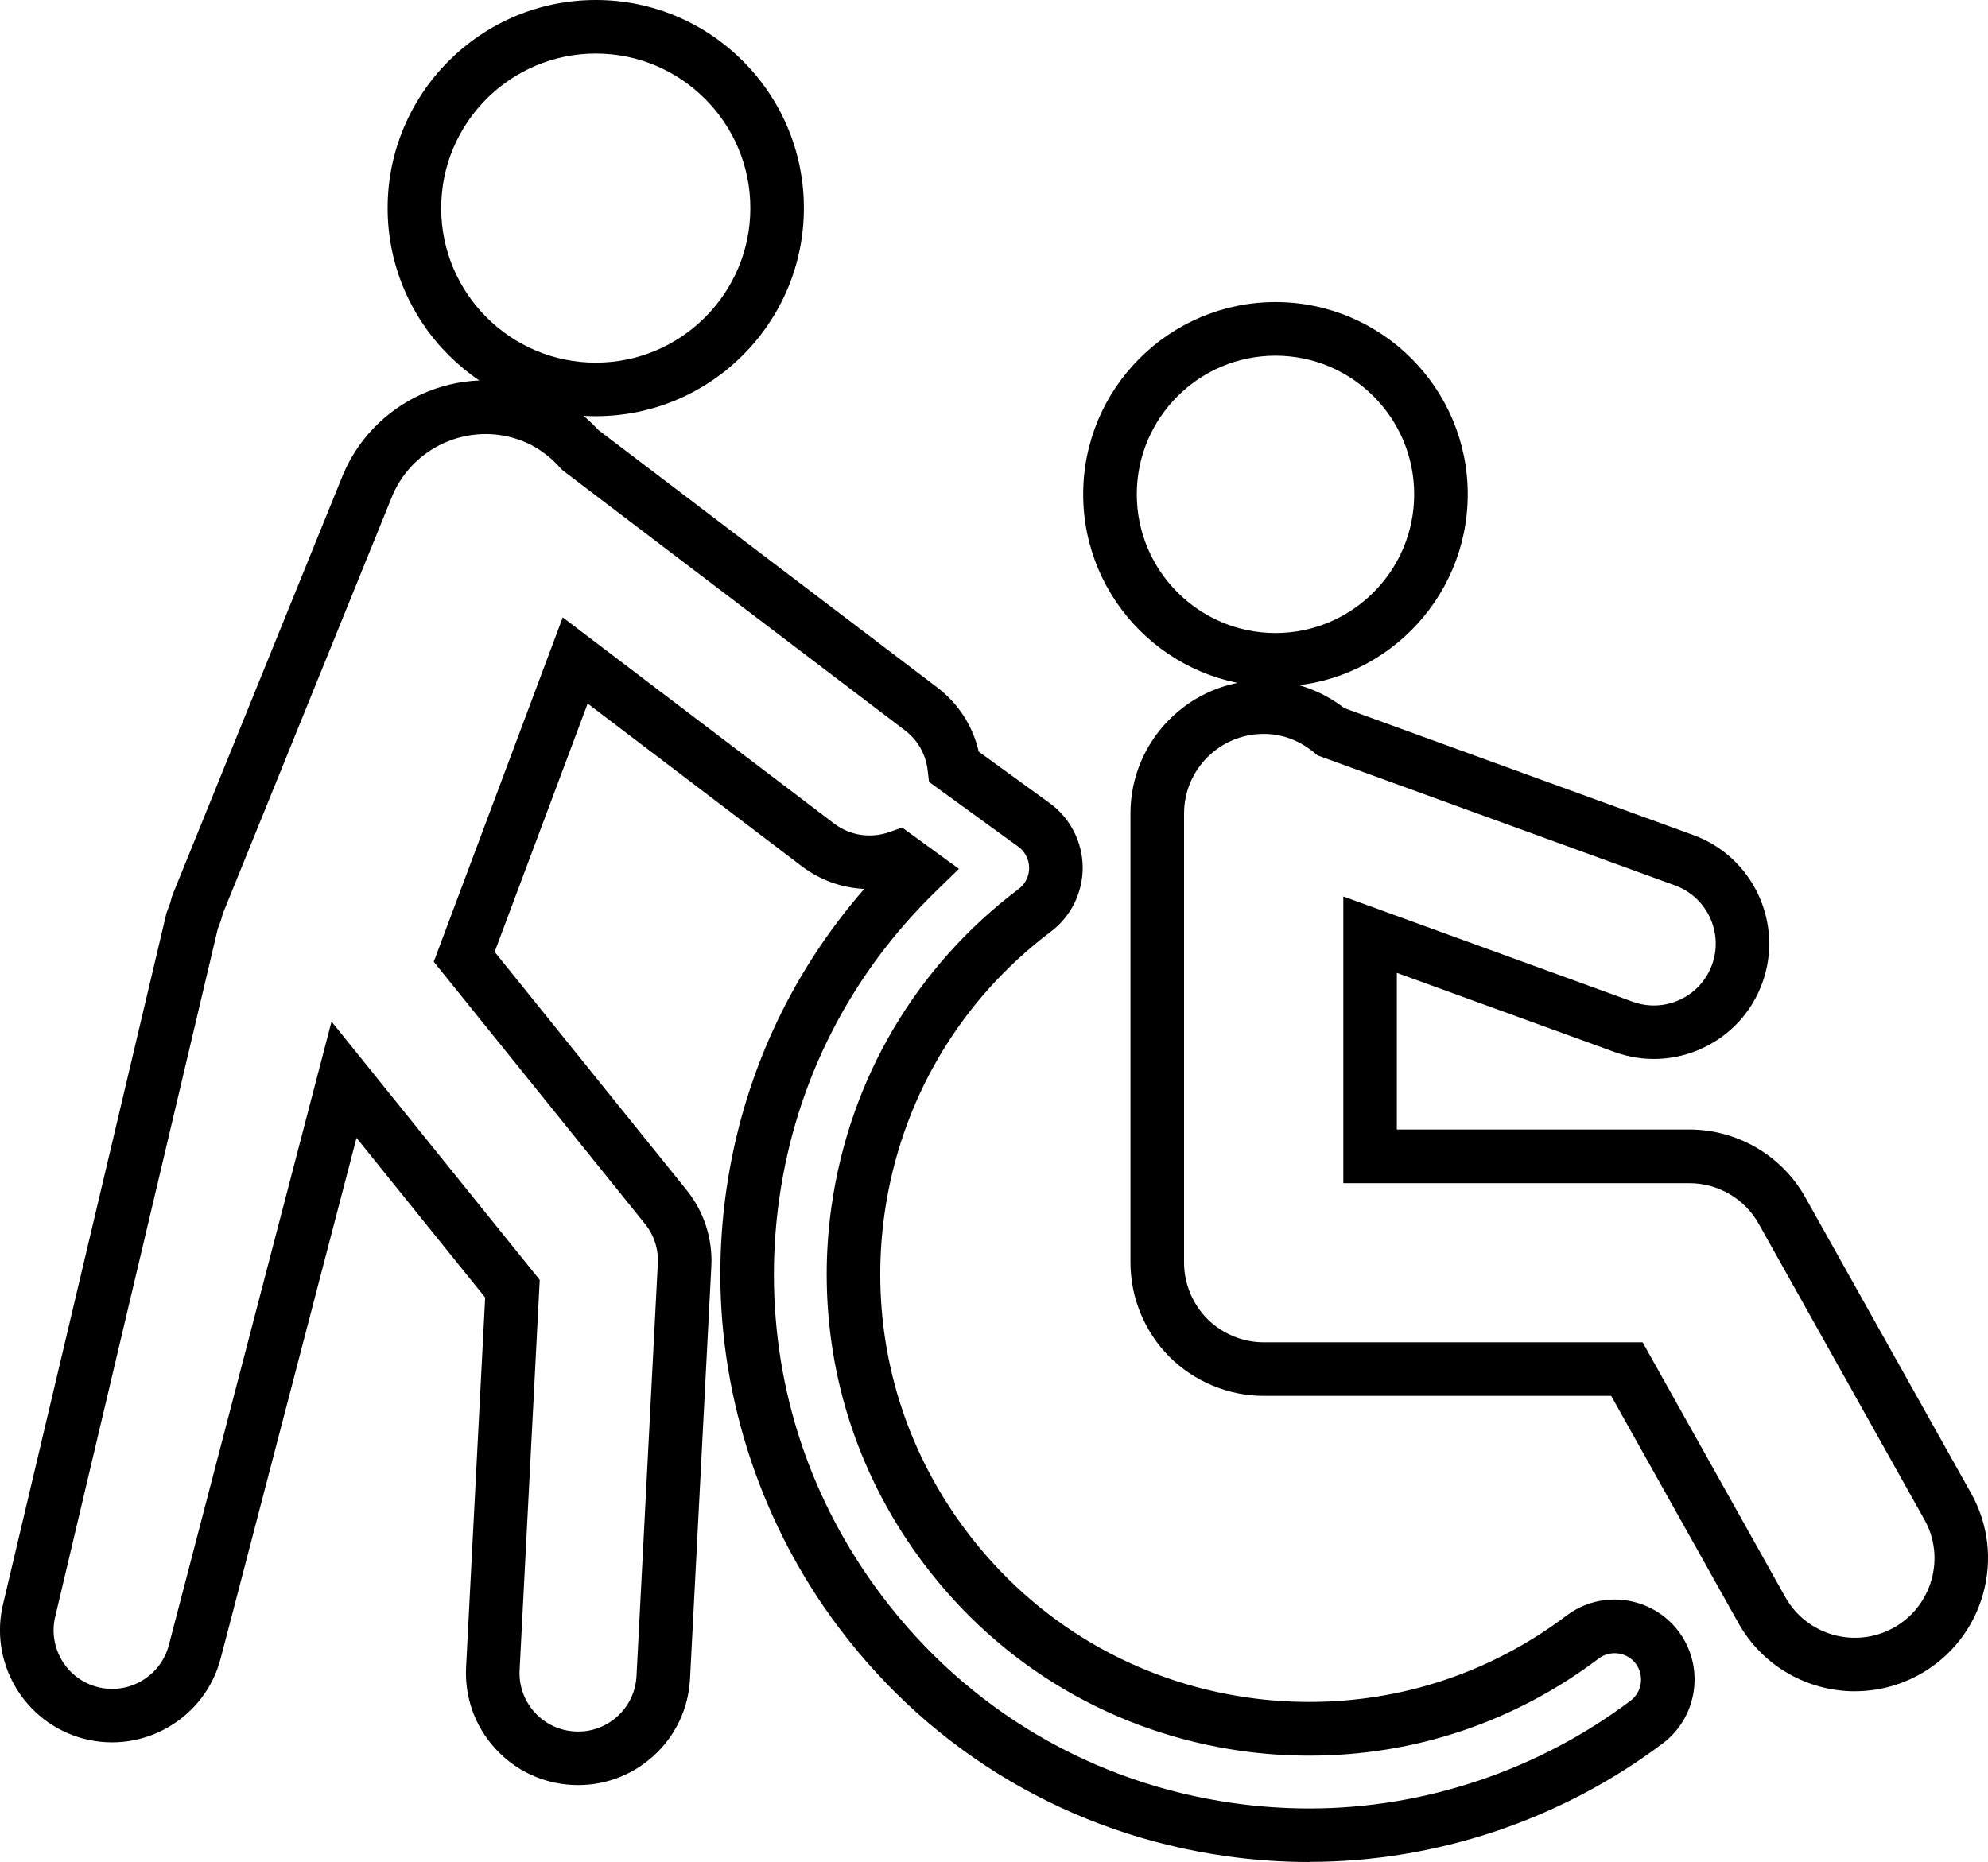 <?xml version="1.0" encoding="UTF-8"?><svg id="a" xmlns="http://www.w3.org/2000/svg" viewBox="0 0 452.5 423.9"><defs><style>.b{stroke-width:0px;}</style></defs><path class="b" d="m298.09,423.9h-.05c-6.25,0-12.57-.44-18.77-1.31-35.46-4.96-66.83-23.44-88.32-52.03-17.4-23.07-26.99-51.64-26.99-80.46,0-6.29.44-12.61,1.31-18.78,3.62-25.79,14.43-49.42,31.45-68.95-5.08-.24-10.05-1.99-14.23-5.17l-48.73-37.03-21.17,56.53,43.71,54.25c3.94,4.89,5.93,11.05,5.61,17.33l-4.85,93.91c-.35,6.81-3.34,13.08-8.4,17.64-5.07,4.56-11.6,6.88-18.41,6.52-6.8-.35-13.07-3.33-17.63-8.4-4.56-5.06-6.88-11.6-6.53-18.41l4.34-84.15-29.28-36.34-30.93,118.54c-3.56,13.61-17.54,21.79-31.15,18.24-13.58-3.55-21.77-17.47-18.27-31.07l37.09-156.9.87-2.33.27-1.04c.07-.3.18-.59.27-.83l.12-.3,38.12-93.98c6.84-18.14,27.16-27.36,45.33-20.56,5.03,1.88,9.5,4.93,13.32,9.07l77.18,58.65c4.8,3.66,8.07,8.76,9.4,14.58l16.14,11.71c4.64,3.34,7.46,8.79,7.53,14.56.05,5.76-2.66,11.26-7.26,14.71-20.78,15.68-34.23,38.51-37.86,64.29-.64,4.54-.96,9.15-.96,13.7,0,21.24,6.8,41.49,19.66,58.55,15.68,20.8,38.51,34.25,64.3,37.87,4.46.63,9.07.95,13.71.95,21.25,0,41.49-6.8,58.54-19.66h0c8-6.03,19.44-4.42,25.49,3.58,6.03,8.04,4.42,19.48-3.58,25.51-23.09,17.4-51.64,26.98-80.41,26.98Zm-92.74-235.49l12.92,9.39-5.19,5.05c-19.61,19.06-31.96,43.33-35.73,70.19-.79,5.61-1.2,11.35-1.2,17.08,0,26.56,8.48,51.84,24.53,73.12,19.54,25.99,48.05,42.78,80.27,47.28,5.64.79,11.39,1.19,17.08,1.19h.04c26.14,0,52.09-8.71,73.07-24.53,2.64-1.99,3.17-5.77,1.18-8.43-1.99-2.63-5.77-3.17-8.41-1.18h0c-19.18,14.47-41.96,22.12-65.88,22.12-5.21,0-10.4-.36-15.42-1.07-29-4.08-54.69-19.21-72.33-42.61-14.47-19.2-22.11-41.99-22.11-65.89,0-5.11.36-10.28,1.08-15.39,4.09-29.01,19.22-54.7,42.6-72.34,1.53-1.15,2.42-2.95,2.4-4.84-.02-1.9-.95-3.7-2.48-4.8l-20.31-14.74-.31-2.65c-.43-3.65-2.26-6.87-5.16-9.08l-78.09-59.34-.39-.44c-2.57-2.88-5.57-4.97-8.91-6.22-11.9-4.45-25.21,1.6-29.67,13.5l-.06.15-38.09,93.91s-.03.08-.05.12l-.45,1.6-.71,1.89L12.63,367.79c-1.85,7.12,2.43,14.42,9.53,16.27,7.11,1.86,14.41-2.42,16.27-9.53l37.03-141.96,47.39,58.81-4.58,88.8c-.19,3.56,1.02,6.97,3.4,9.62,2.38,2.64,5.65,4.2,9.21,4.38,3.56.2,6.97-1.02,9.61-3.4,2.65-2.38,4.21-5.66,4.39-9.21l4.85-93.9c.17-3.33-.84-6.47-2.93-9.06l-48.07-59.66,29.36-78.4,61.78,46.95c3.56,2.7,8.21,3.43,12.46,1.96l3.01-1.05Z"/><path class="b" d="m422.23,385.04c-10.62,0-20.95-5.58-26.51-15.48l-28.99-51.78h-79.11c-7.96,0-15.77-3.24-21.42-8.88-5.65-5.65-8.89-13.46-8.89-21.45v-102.26c0-16.71,13.6-30.31,30.31-30.31,6.66,0,12.98,2.19,18.37,6.33l79.42,28.89c13.61,4.95,20.66,20.06,15.72,33.68-2.4,6.6-7.23,11.87-13.59,14.83-6.36,2.97-13.5,3.28-20.1.87l-49.5-18v35.66h66.56c10.97,0,21.11,5.94,26.45,15.5l37.68,67.28c3.96,7.06,4.92,15.24,2.72,23.04-2.2,7.79-7.3,14.26-14.37,18.22-4.67,2.61-9.75,3.85-14.76,3.85Zm-134.6-217.96c-9.99,0-18.12,8.13-18.12,18.12v102.26c0,4.77,1.94,9.44,5.31,12.82,3.38,3.37,8.05,5.31,12.81,5.31h86.26l32.48,58.02c4.88,8.7,15.95,11.82,24.67,6.95,4.22-2.36,7.27-6.23,8.59-10.89,1.32-4.66.74-9.55-1.63-13.76h0s-37.68-67.29-37.68-67.29c-3.19-5.71-9.25-9.26-15.81-9.26h-78.75v-65.27l65.86,23.96c3.54,1.29,7.37,1.12,10.78-.47,3.41-1.59,6-4.41,7.28-7.95,2.65-7.3-1.13-15.4-8.43-18.06l-81.34-29.59-.81-.67c-2.34-1.93-6.23-4.23-11.47-4.23Z"/><path class="b" d="m290.32,156.32c-24.13,0-43.77-19.64-43.77-43.79s19.63-43.76,43.77-43.76,43.76,19.63,43.76,43.76-19.63,43.79-43.76,43.79Zm0-75.35c-17.41,0-31.57,14.16-31.57,31.56s14.16,31.59,31.57,31.59,31.57-14.17,31.57-31.59-14.16-31.56-31.57-31.56Z"/><path class="b" d="m135.61,94.75c-26.13,0-47.38-21.26-47.38-47.38S109.48,0,135.61,0s47.37,21.25,47.37,47.37-21.25,47.38-47.37,47.38Zm0-82.56c-19.4,0-35.19,15.78-35.19,35.18s15.78,35.19,35.19,35.19,35.18-15.78,35.18-35.19-15.78-35.18-35.18-35.18Z"/></svg>